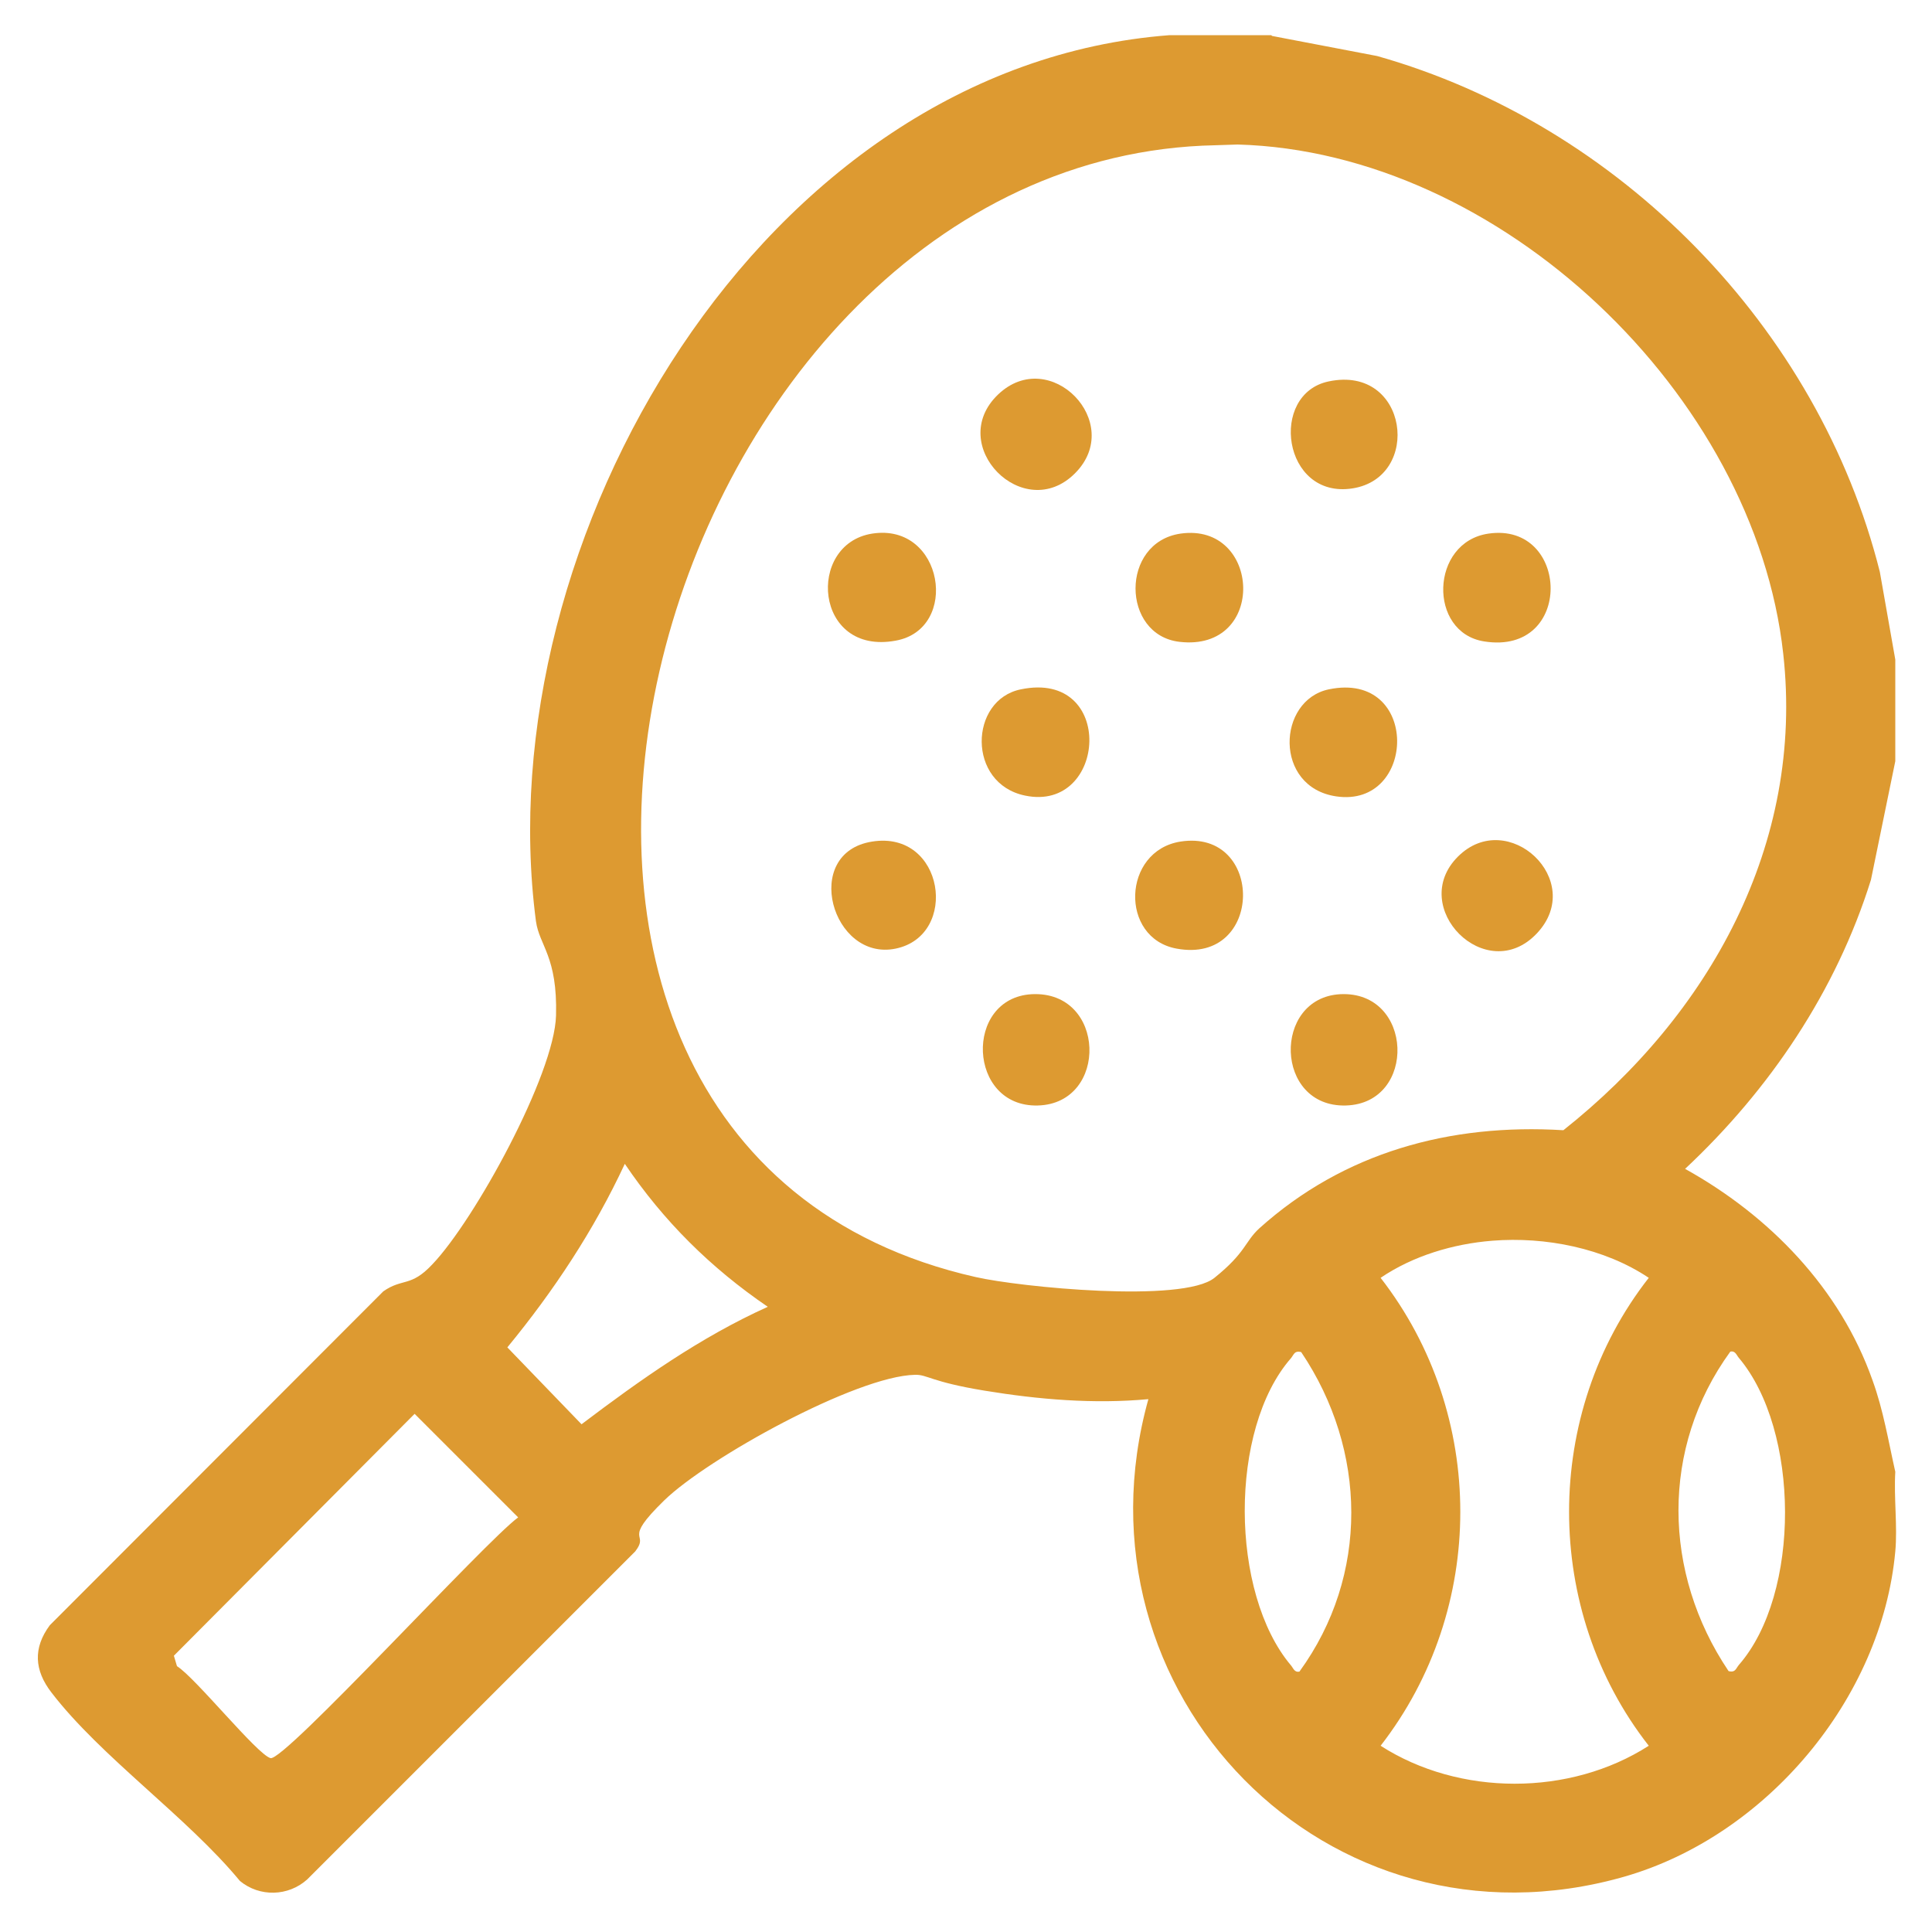 <?xml version="1.0" encoding="UTF-8"?>
<svg id="Layer_1" xmlns="http://www.w3.org/2000/svg" version="1.1" viewBox="0 0 500 500">
  <!-- Generator: Adobe Illustrator 29.0.1, SVG Export Plug-In . SVG Version: 2.1.0 Build 192)  -->
  <defs>
    <style>
      .st0 {
        fill: #dd9a31;
      }
    </style>
  </defs>
  <path class="st0" d="M329.2,9.3l27.2,5.2c62.7,17.7,114.2,70.2,130.1,133.5l4,22.7v26.3l-6.3,30.7c-9,28.8-26.2,54.3-48.1,74.8,21.8,12.1,40.1,30.9,48.5,54.7,2.8,7.7,4.1,15.7,5.9,23.7-.4,6.7.6,14.1,0,20.6-3.5,38.2-33.5,73.7-70.2,84.2-76.8,21.9-144.3-47.7-123.1-123.6-14.1,1.3-28.4.1-42.4-2.2s-14.8-4.2-18-4.1c-15.2.3-53.7,21.6-64.9,32.5s-3.6,8.1-7.5,13.2l-84.9,84.9c-4.9,4.4-12.3,4.6-17.4.4-13.7-16.6-36-32.1-48.8-48.8-4.4-5.7-4.8-11.5-.4-17.4l86.3-86.4c5-3.5,7.1-1,12.7-7,10.9-11.4,31.6-49.1,32-64.4s-4.3-18-5.2-24.4c-12.9-98.4,58.4-221.3,164-229.3h26.3ZM311.2,37.7c-144.7,6.7-210.5,258.5-58.7,292.8,11.4,2.6,53.6,6.8,61.8.2s7.8-9.3,11.6-12.8c21.9-19.7,49.4-27.2,78.7-25.4,37.7-29.9,62.4-73.9,56.9-123.3-7.4-67.1-73.2-129.9-141.2-131.8l-9.1.3ZM161.7,301.2c-8,17.2-18.4,32.9-30.4,47.5l19.2,19.9c15.2-11.5,30.7-22.5,48.2-30.4-14.8-10.1-27-22.2-37-37ZM386.2,321.1c-10.1.8-20.5,3.9-28.9,9.6,27.5,35.4,27.5,85.7,0,121.1,20.4,13.1,49,13.1,69.4,0-27.5-35.1-27.5-86,0-121.1-11.5-7.7-26.8-10.7-40.5-9.6ZM336.7,349.9c-1.7-.4-1.8.6-2.6,1.6-16.1,18.4-15.8,60.8,0,79.5.6.7.9,1.9,2.2,1.6,18.1-24.9,17.5-57.3.5-82.6ZM447.4,432.5c1.7.4,1.8-.6,2.6-1.6,16.1-18.4,15.8-60.8,0-79.5-.6-.7-.9-1.9-2.2-1.6-18.1,24.9-17.5,57.3-.5,82.6ZM107.3,365.9l-62.3,62.6.8,2.7c4.8,3,20.7,22.8,24.2,23.8s55.7-56.2,64.1-62.3l-26.7-26.7Z"/>
  <path class="st0" d="M278.2,122.5c-13.3,13.3-33.6-7.3-19.9-20.4,13.4-12.8,33,7.3,19.9,20.4Z"/>
  <path class="st0" d="M225.7,138.1c18.5-2.9,22.8,24.7,6.1,27.7-21.1,3.9-23.2-25-6.1-27.7Z"/>
  <path class="st0" d="M377.3,221.7c12.9-12.9,33.4,6.2,20.4,19.9-13.1,13.8-33.5-6.8-20.4-19.9Z"/>
  <path class="st0" d="M346.8,257.3c19.1-1,20,28.3,1.5,28.8s-19-27.8-1.5-28.8Z"/>
  <path class="st0" d="M305.5,138.1c20.9-3,22.5,30.7-.3,28-15-1.8-15.3-25.7.3-28Z"/>
  <path class="st0" d="M343.9,178.4c23.7-4.9,22.8,30.8,1.9,27.7-16.2-2.4-15.3-24.9-1.9-27.7Z"/>
  <path class="st0" d="M305.5,217.8c21.8-3.4,21.7,31.9-1,27.7-14.8-2.7-14.1-25.3,1-27.7Z"/>
  <path class="st0" d="M343.9,98.7c20.6-4.3,24.2,24.9,6.1,27.7s-21.7-24.5-6.1-27.7Z"/>
  <path class="st0" d="M385.2,138.1c21.1-3.1,22.2,31.6-1.1,27.9-14.6-2.3-14-25.7,1.1-27.9Z"/>
  <path class="st0" d="M264.2,178.4c24.6-5.1,22.3,31.9,1.1,27.5-15.1-3.1-14.5-24.8-1.1-27.5Z"/>
  <path class="st0" d="M225.7,217.8c18.7-3,22.6,24.3,6.1,27.7s-24.5-24.8-6.1-27.7Z"/>
  <path class="st0" d="M267,257.3c19.3-1,20,28.3,1.6,28.8-18.2.5-19.2-27.8-1.6-28.8Z"/>
</svg>